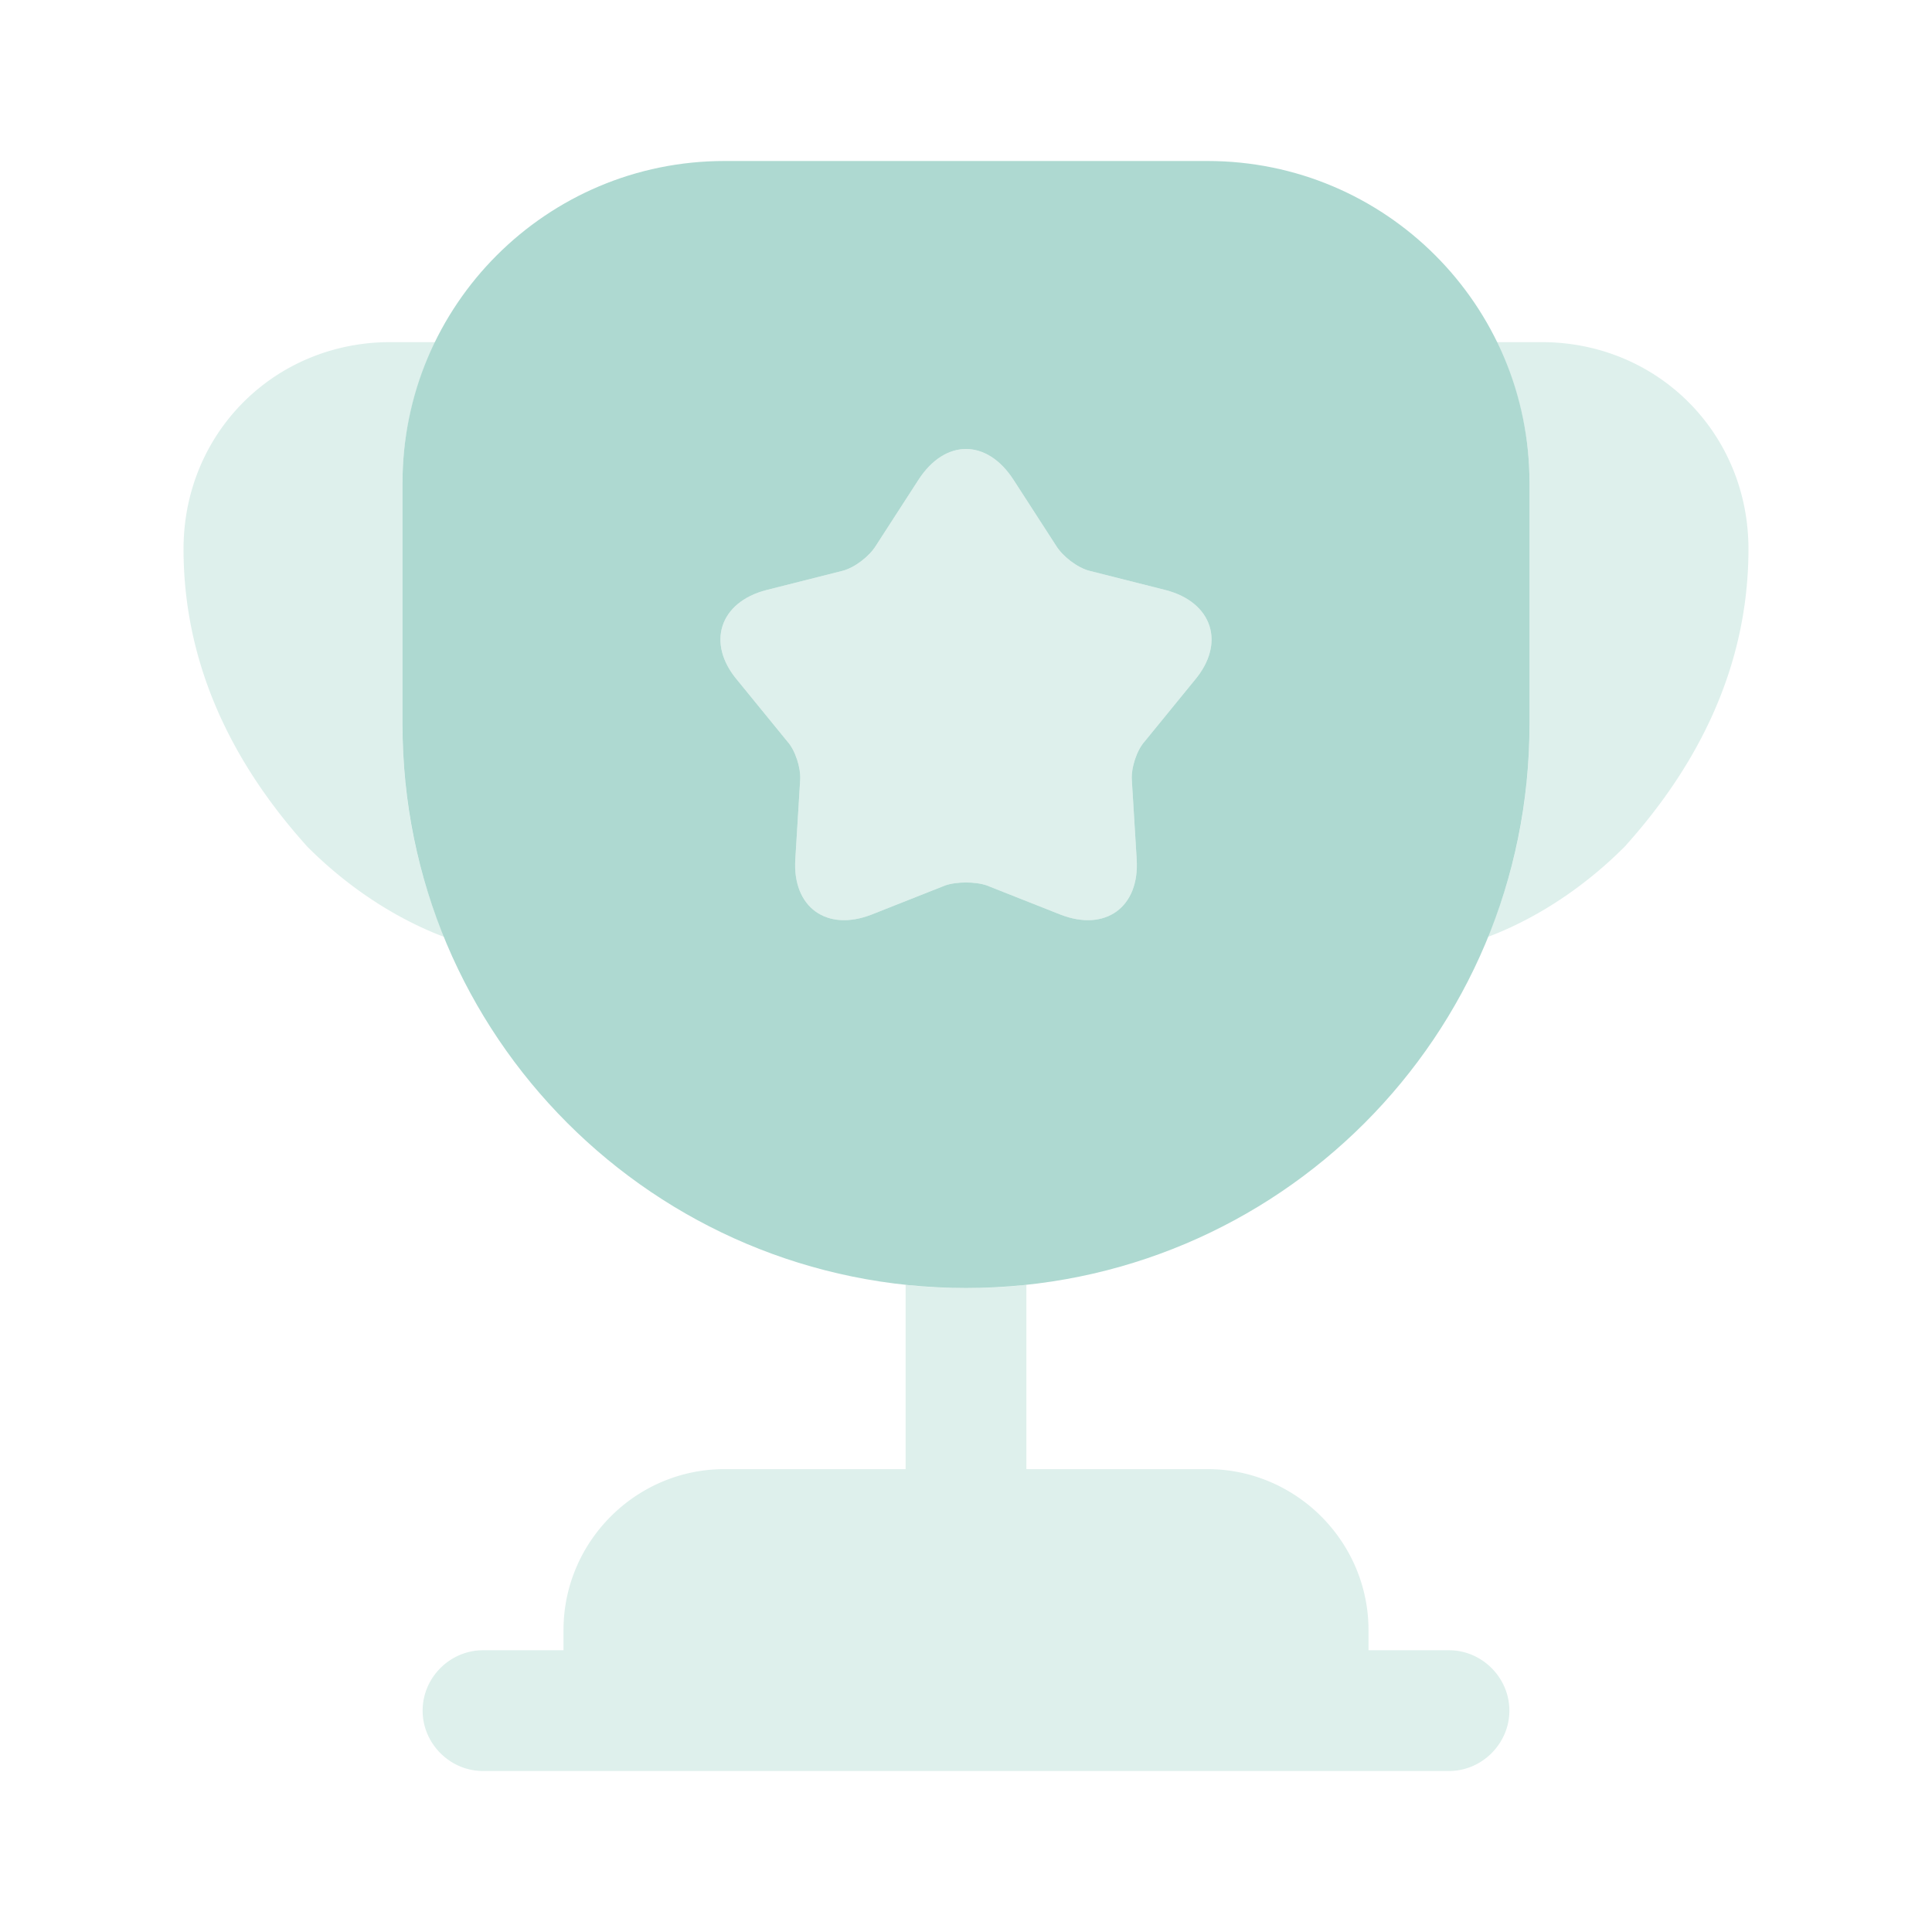 <svg xmlns="http://www.w3.org/2000/svg" width="48" height="48" fill="none"><path fill="#AED9D1" d="M36 41h-2v-.5c0-2.2-1.8-4-4-4h-4.5v-4.58c-.5.06-1 .08-1.5.08s-1-.02-1.5-.08v4.58H18c-2.2 0-4 1.8-4 4v.5h-2c-.82 0-1.5.68-1.5 1.5S11.18 44 12 44h24c.82 0 1.5-.68 1.5-1.5S36.82 41 36 41M11.04 23.28c-1.32-.5-2.48-1.32-3.4-2.24-1.86-2.06-3.08-4.52-3.08-7.4S6.82 8.5 9.7 8.5h1.12A7.9 7.9 0 0 0 10 12v6c0 1.88.36 3.66 1.04 5.28M43.44 13.64c0 2.88-1.22 5.34-3.08 7.4-.92.92-2.08 1.74-3.4 2.24.68-1.62 1.04-3.4 1.04-5.28v-6c0-1.26-.3-2.44-.82-3.5h1.12c2.88 0 5.14 2.26 5.14 5.14" opacity=".4"/><path fill="#AED9D1" d="M30 4H18c-4.42 0-8 3.58-8 8v6c0 7.74 6.26 14 14 14s14-6.26 14-14v-6c0-4.42-3.58-8-8-8m-.32 12.9-1.24 1.52c-.2.22-.34.66-.32.96l.12 1.96c.08 1.2-.78 1.82-1.9 1.38L24.52 22c-.28-.1-.76-.1-1.04 0l-1.82.72c-1.12.44-1.98-.18-1.9-1.38l.12-1.96c.02-.3-.12-.74-.32-.96l-1.24-1.52c-.78-.92-.44-1.94.72-2.24l1.9-.48c.3-.08.66-.36.82-.62l1.06-1.64c.66-1.02 1.7-1.02 2.36 0l1.06 1.64c.16.26.52.54.82.62l1.9.48c1.16.3 1.5 1.32.72 2.24"/><path fill="#AED9D1" d="m29.68 16.9-1.24 1.52c-.2.22-.34.66-.32.96l.12 1.96c.08 1.2-.78 1.82-1.9 1.38L24.52 22c-.28-.1-.76-.1-1.04 0l-1.82.72c-1.12.44-1.98-.18-1.9-1.38l.12-1.96c.02-.3-.12-.74-.32-.96l-1.24-1.52c-.78-.92-.44-1.94.72-2.24l1.9-.48c.3-.08.66-.36.82-.62l1.06-1.64c.66-1.02 1.7-1.02 2.36 0l1.06 1.64c.16.26.52.54.82.62l1.9.48c1.16.3 1.5 1.32.72 2.24" opacity=".4"/></svg>